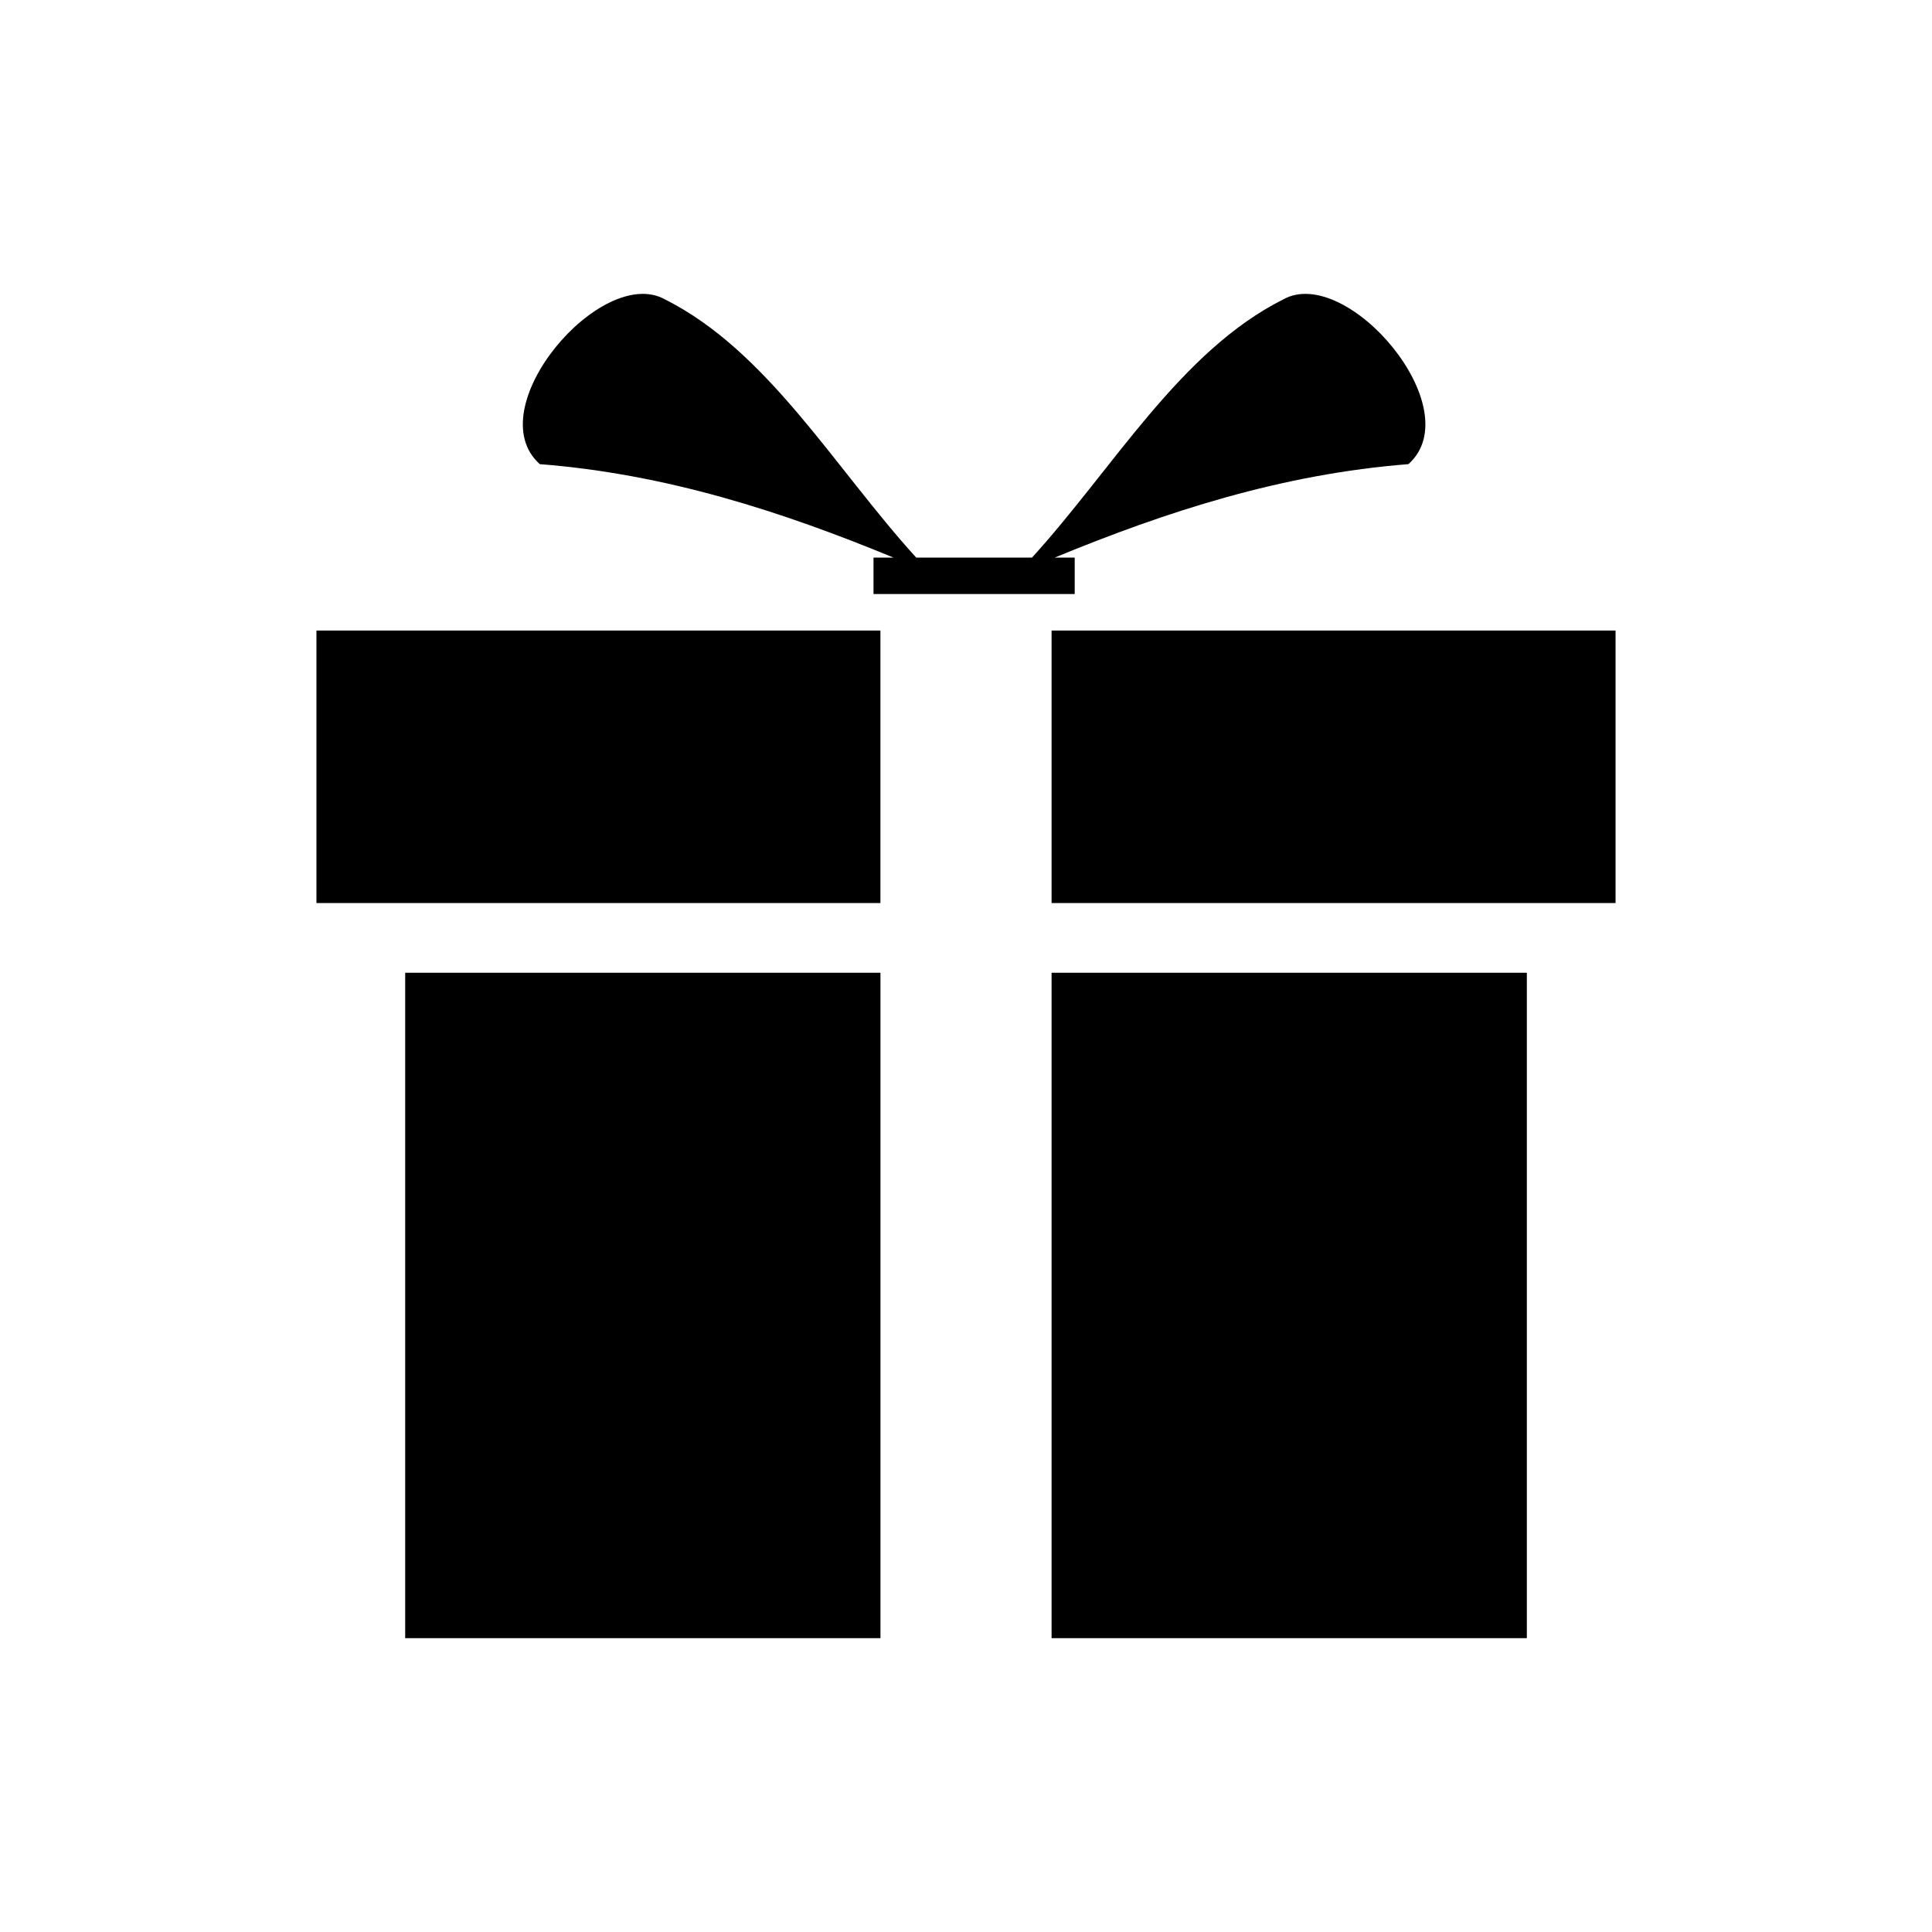 <?xml version="1.0" encoding="UTF-8"?>
<!-- The Best Svg Icon site in the world: iconSvg.co, Visit us! https://iconsvg.co -->
<svg fill="#000000" width="800px" height="800px" version="1.1" viewBox="144 144 512 512" xmlns="http://www.w3.org/2000/svg">
 <g fill-rule="evenodd">
  <path d="m251.38 401.79h125.95v176.34h-125.95zm171.3 0h125.95v176.34h-125.95z"/>
  <path d="m227.86 311.1h149.46v72.215h-149.46zm194.82 0h149.46v72.215h-149.46z"/>
  <path d="m320.22 223.34c-16.859-9.379-49.625 28.969-33.168 43.664 33.508 2.617 64.094 12.531 93.754 24.77h-5.316v9.656h53.32v-9.656h-5.316c29.656-12.238 60.246-22.152 93.754-24.77 16.457-14.695-16.312-53.043-33.168-43.664-27.328 13.73-44.945 44.648-66.594 68.434h-30.672c-21.648-23.785-39.266-54.703-66.594-68.434z"/>
 </g>
</svg>